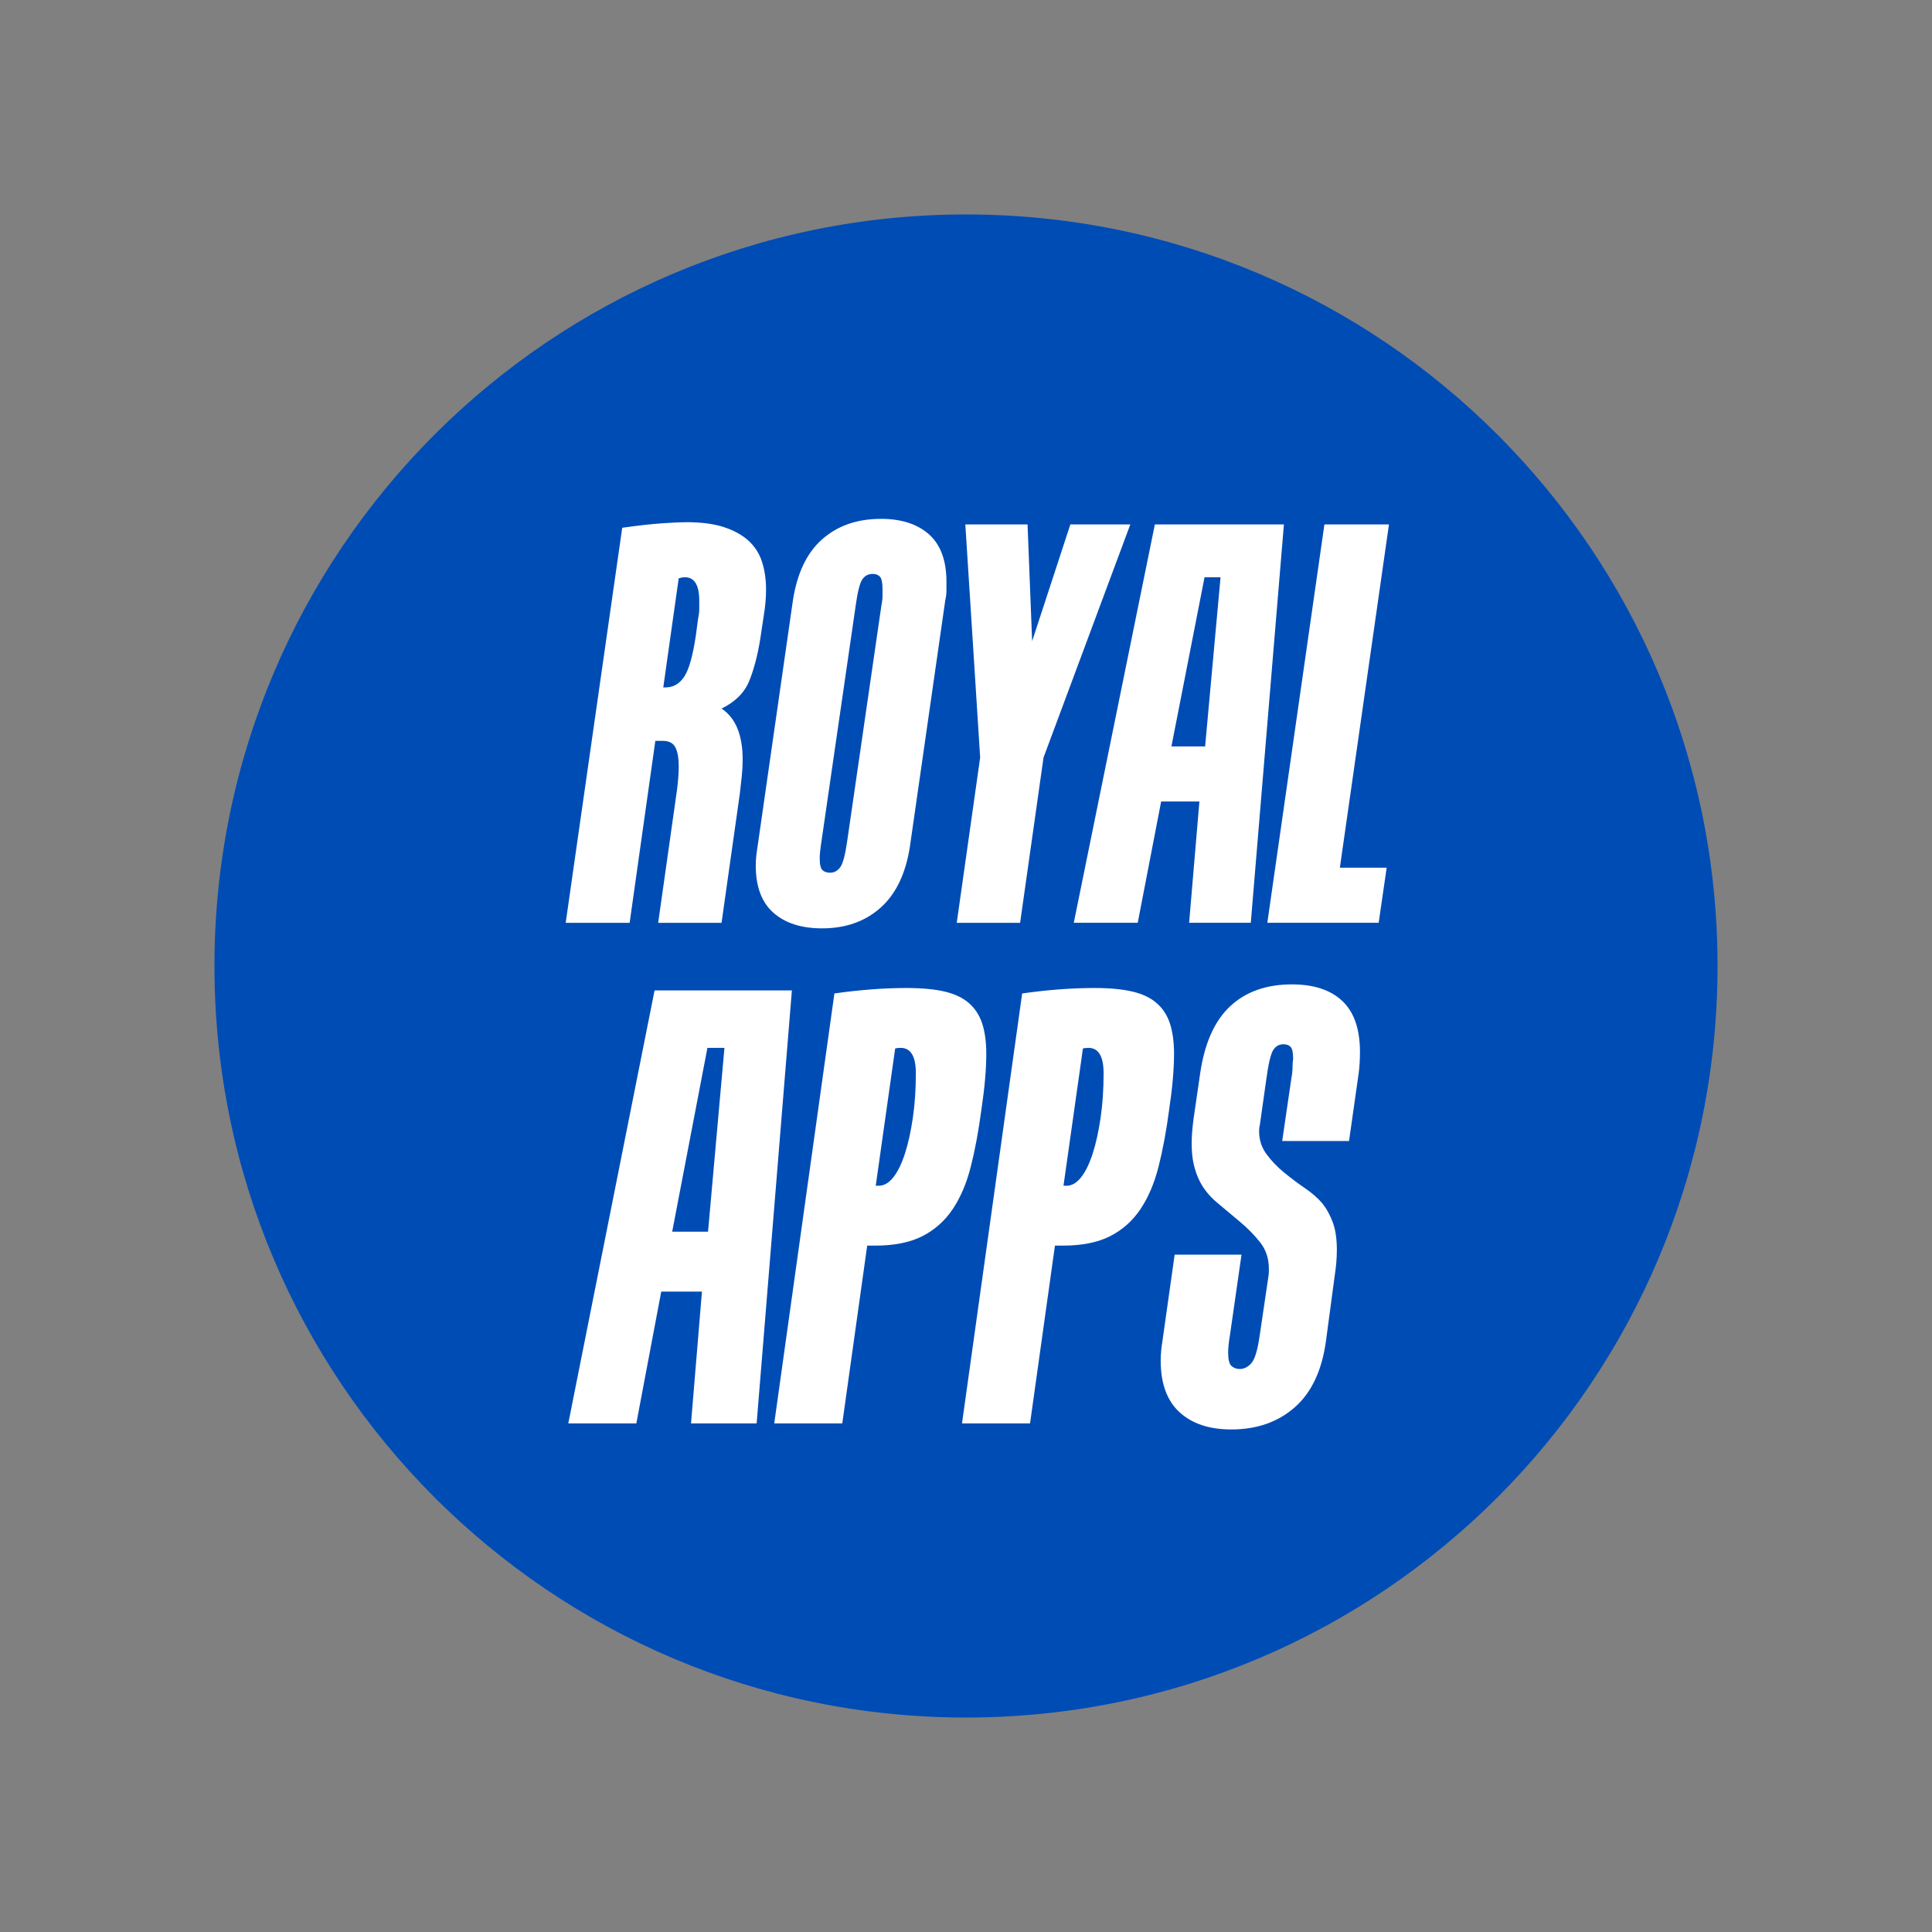 <?xml version="1.0" encoding="UTF-8"?>
<svg data-bbox="111 111 778 778" viewBox="0 0 1000 1000" xmlns="http://www.w3.org/2000/svg" data-type="color">
    <rect x="0" y="0" width="1000" height="1000" fill="#808080" stroke="none"/>
    <g>
        <path fill="#004cb5" d="M889 500c0 214.839-174.161 389-389 389S111 714.839 111 500s174.161-389 389-389 389 174.161 389 389z" data-color="1"/>
        <path d="M355.13 270.28c7.88 0 14.43.86 19.65 2.59 5.22 1.73 9.46 4.08 12.71 7.06 3.25 2.98 5.56 6.62 6.95 10.94 1.38 4.32 2.07 9.07 2.07 14.26 0 2.12-.1 4.32-.3 6.62-.2 2.3-.49 4.61-.89 6.91l-1.77 11.81c-1.38 8.64-3.3 15.98-5.76 22.03-2.47 6.05-7.24 10.8-14.33 14.26 7.29 4.8 10.94 13.63 10.94 26.5 0 2.69-.15 5.47-.44 8.35-.3 2.88-.64 5.95-1.03 9.22l-9.46 66.82h-32.8l9.75-68.83c.59-4.61.89-8.64.89-12.1 0-4.41-.59-7.73-1.77-9.94-1.18-2.21-3.35-3.31-6.5-3.31h-3.84l-13.3 94.18h-33.1l29.26-204.48c8.08-1.15 14.92-1.92 20.54-2.3 5.62-.38 9.8-.58 12.56-.58Zm-.59 28.51c-.59 0-1.14.05-1.63.14-.49.1-1.03.24-1.62.43l-7.98 56.45h1.18c3.94 0 7.14-1.82 9.61-5.47 2.46-3.65 4.48-10.75 6.06-21.31l1.18-8.93c.39-1.73.59-3.31.59-4.75v-4.46c0-8.06-2.47-12.1-7.39-12.1Z" fill="#ffffff" data-color="2"/>
        <path d="M455.9 268.55c10.64 0 18.96 2.69 24.97 8.06 6.01 5.38 9.01 13.54 9.01 24.48v4.61c0 1.54-.2 3.17-.59 4.9l-18.32 127.58c-2.17 14.02-7.24 24.58-15.22 31.68-7.98 7.11-18.08 10.66-30.29 10.66-10.64 0-19.02-2.69-25.12-8.06-6.11-5.37-9.16-13.54-9.16-24.48 0-2.88.3-6.05.89-9.5l18.32-127.58c2.17-14.21 7.24-24.81 15.22-31.82 7.98-7.01 18.07-10.51 30.29-10.51Zm-4.13 28.51c-2.36 0-4.19.96-5.47 2.88-1.28 1.92-2.42 6.44-3.4 13.54l-17.73 122.11c-.59 3.84-.89 6.72-.89 8.64 0 3.27.49 5.33 1.48 6.19.98.86 2.26 1.3 3.84 1.3 2.17 0 3.94-.96 5.32-2.88 1.38-1.92 2.56-6.34 3.55-13.25l17.73-122.11c.39-1.92.59-3.55.59-4.9v-3.74c0-3.26-.44-5.37-1.33-6.34-.89-.96-2.12-1.44-3.69-1.44Z" fill="#ffffff" data-color="2"/>
        <path d="m534.22 331.91 19.8-60.48h31.03L540.13 392.1l-12.12 85.54h-32.8l12.12-85.54-7.68-120.67h32.21l2.37 60.48Z" fill="#ffffff" data-color="2"/>
        <path d="M597.76 271.43h66.79l-17.14 206.21h-31.92l5.32-62.78h-19.8l-12.12 62.78h-33.1l41.97-206.21Zm8.57 114.91h17.44l7.98-87.55h-8.28l-17.14 87.55Z" fill="#ffffff" data-color="2"/>
        <path d="m718.93 271.43-25.42 177.7h24.23l-4.14 28.51h-57.63l29.55-206.21h33.4Z" fill="#ffffff" data-color="2"/>
        <path d="M338.8 512.64h71.08l-18.24 224.11h-33.97l5.66-68.23h-21.07l-12.89 68.23h-35.22l44.66-224.11Zm9.12 124.89h18.56l8.49-95.15h-8.81l-18.24 95.15Z" fill="#ffffff" data-color="2"/>
        <path d="M469.31 511.39c7.97 0 14.57.63 19.81 1.88 5.24 1.25 9.44 3.29 12.58 6.1 3.15 2.82 5.4 6.37 6.76 10.64 1.36 4.28 2.04 9.44 2.04 15.49 0 3.97-.21 8.35-.63 13.15-.42 4.8-1.05 10.02-1.89 15.65-1.47 11.06-3.3 20.92-5.5 29.58-2.2 8.66-5.35 16.02-9.43 22.07-4.09 6.05-9.33 10.7-15.73 13.93-6.4 3.24-14.52 4.85-24.37 4.85h-4.09l-12.89 92.02h-35.22l31.14-222.54c13.21-1.88 25.68-2.82 37.43-2.82Zm-3.14 30.99c-1.26 0-2.2.11-2.83.31l-10.06 71.05h1.57c2.72 0 5.24-1.46 7.55-4.38 2.3-2.92 4.29-6.99 5.98-12.21 1.68-5.21 3.04-11.37 4.09-18.47 1.05-7.09 1.57-14.81 1.57-23.16 0-8.76-2.62-13.15-7.86-13.15Z" fill="#ffffff" data-color="2"/>
        <path d="M566.49 511.39c7.97 0 14.57.63 19.81 1.88 5.24 1.25 9.44 3.29 12.58 6.1 3.15 2.82 5.4 6.37 6.76 10.64 1.36 4.28 2.04 9.44 2.04 15.49 0 3.97-.21 8.35-.63 13.15-.42 4.8-1.05 10.02-1.89 15.65-1.47 11.06-3.3 20.92-5.5 29.58-2.2 8.66-5.35 16.02-9.43 22.07-4.09 6.05-9.33 10.7-15.73 13.93-6.4 3.24-14.52 4.85-24.37 4.85h-4.09l-12.89 92.02h-35.22l31.14-222.54c13.21-1.88 25.68-2.82 37.43-2.82Zm-3.14 30.99c-1.26 0-2.2.11-2.83.31l-10.06 71.05h1.57c2.72 0 5.24-1.46 7.55-4.38 2.3-2.92 4.29-6.99 5.98-12.21 1.68-5.21 3.04-11.37 4.09-18.47 1.05-7.09 1.57-14.81 1.57-23.16 0-8.76-2.62-13.15-7.86-13.15Z" fill="#ffffff" data-color="2"/>
        <path d="M637.25 739.88c-11.32 0-20.24-2.97-26.73-8.92-6.5-5.95-9.75-14.87-9.75-26.76 0-3.13.31-6.57.94-10.33l6.29-44.45h34.6l-5.98 41.63c-.63 3.76-.94 6.78-.94 9.08 0 3.55.57 5.84 1.73 6.89 1.15 1.05 2.57 1.57 4.25 1.57 2.3 0 4.35-1.04 6.13-3.13 1.78-2.08 3.19-6.89 4.25-14.4l4.4-29.73c.21-1.25.31-2.24.31-2.97v-1.72c0-5.21-1.47-9.7-4.4-13.46-2.94-3.76-6.4-7.3-10.38-10.64-3.99-3.34-7.97-6.68-11.95-10.02-3.99-3.33-7.03-7.09-9.12-11.27-1.26-2.5-2.25-5.32-2.99-8.45-.74-3.13-1.1-6.78-1.1-10.96 0-3.55.31-7.72.94-12.52l3.46-23.79c2.3-15.65 7.49-27.23 15.57-34.74 8.07-7.51 18.71-11.27 31.92-11.27 11.32 0 20.02 2.87 26.1 8.61 6.08 5.74 9.12 14.55 9.12 26.45 0 1.67-.05 3.5-.16 5.48-.11 1.99-.27 3.71-.47 5.16l-5.03 35.37h-34.6l4.72-32.24c.42-2.29.63-4.27.63-5.95s.1-3.13.31-4.38c0-3.13-.42-5.16-1.26-6.1-.84-.94-2.1-1.41-3.77-1.41-2.31 0-4.09 1.05-5.35 3.13-1.26 2.09-2.41 6.99-3.46 14.71l-3.46 24.41c-.21.42-.31 1.36-.31 2.82 0 4.38 1.26 8.29 3.77 11.74 2.52 3.44 5.55 6.63 9.12 9.55 3.56 2.92 7.18 5.63 10.85 8.14 3.67 2.5 6.65 5.12 8.96 7.83 2.31 2.92 4.14 6.26 5.5 10.02 1.36 3.76 2.04 8.45 2.04 14.08 0 2.3-.11 4.59-.31 6.89-.21 2.3-.53 4.8-.94 7.51l-4.4 32.86c-2.1 15.23-7.5 26.66-16.2 34.27-8.7 7.62-19.66 11.42-32.87 11.42Z" fill="#ffffff" data-color="2"/>
    </g>
</svg>
